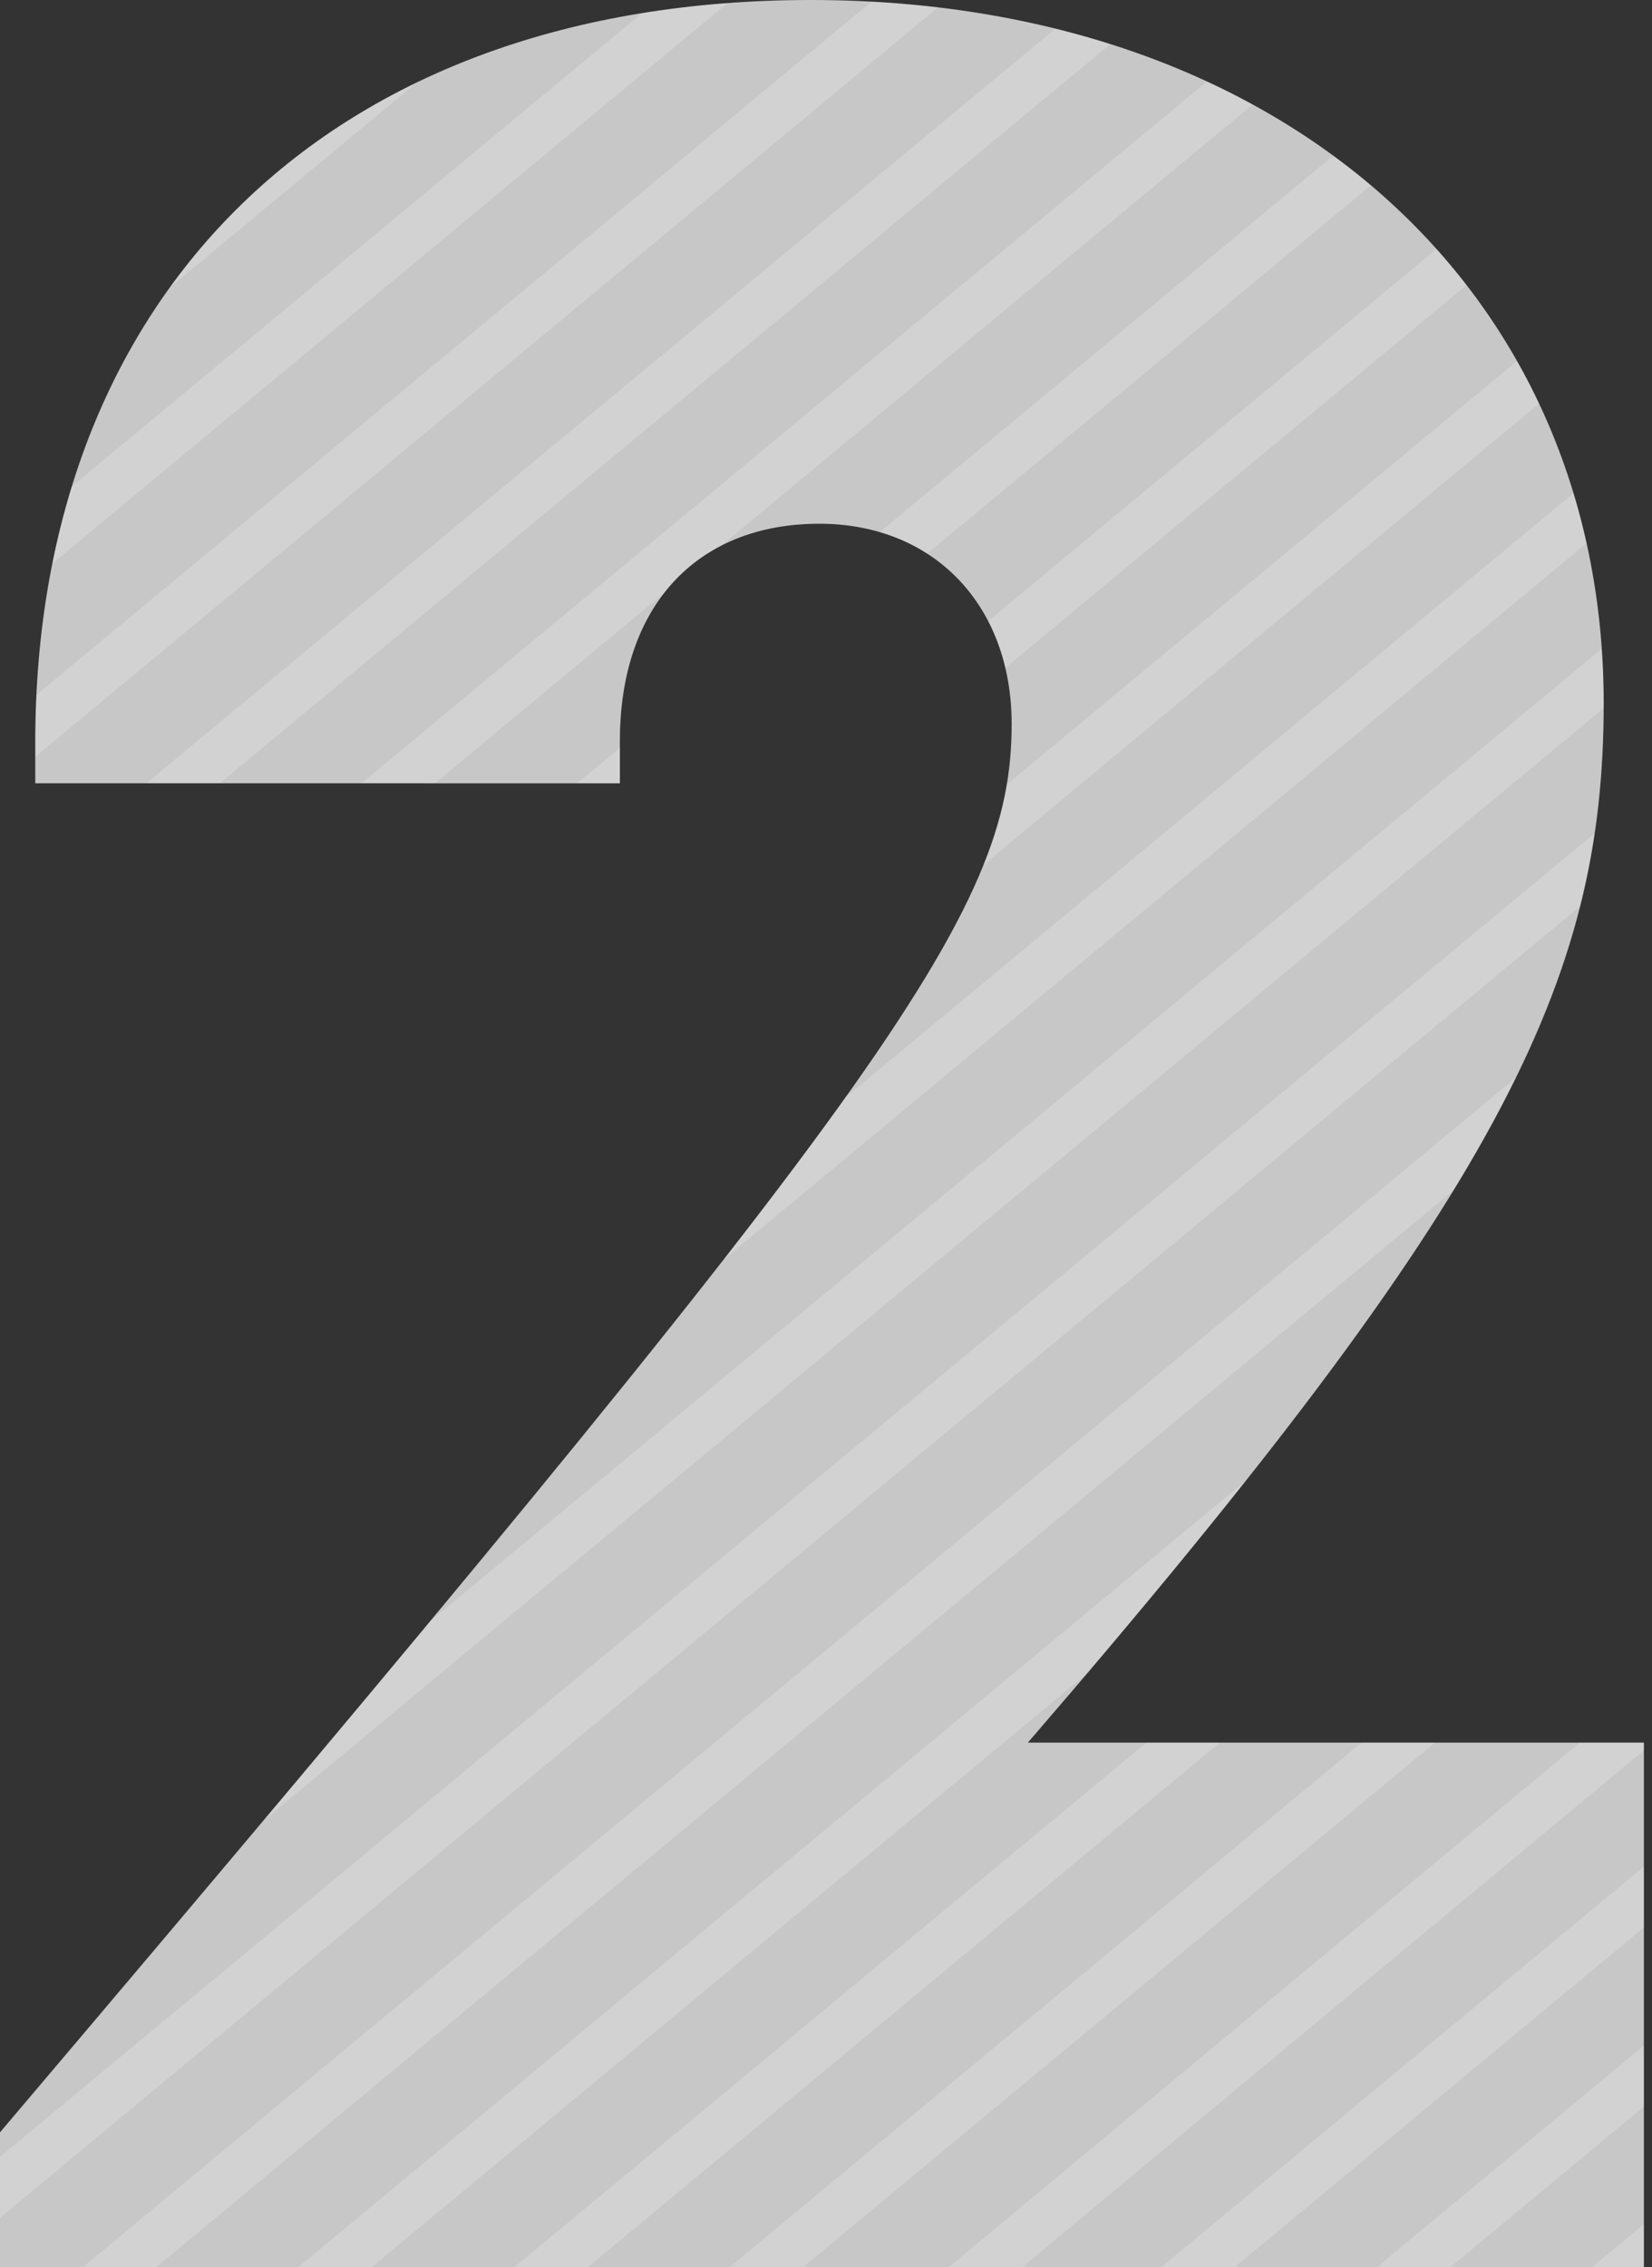<svg id="레이어_1" data-name="레이어 1" xmlns="http://www.w3.org/2000/svg" xmlns:xlink="http://www.w3.org/1999/xlink" viewBox="0 0 46.85 64.28"><rect x="0" y="0" width="46.85" height="64.28" fill="#333333" stroke="none"/><defs><style>.cls-1{fill:none;}.cls-2{fill:#c7c7c7;}.cls-3{clip-path:url(#clip-path);}.cls-4{opacity:0.2;}.cls-5{clip-path:url(#clip-path-2);}.cls-6{fill:#fff;}.cls-7{clip-path:url(#clip-path-3);}.cls-8{clip-path:url(#clip-path-4);}.cls-9{clip-path:url(#clip-path-5);}.cls-10{clip-path:url(#clip-path-6);}</style><clipPath id="clip-path"><path class="cls-1" d="M46.62,49.41V64.28H0V60.46C25.22,30.72,28.69,25.91,28.69,20.53c0-3.4-2.24-5.68-5.45-5.68-3.52,0-5.66,2.38-5.66,6.15v1.21H1V21.05C1,8.38,9.32,0,23,0c13.3,0,22.48,8.17,22.48,19.94,0,7.89-2.92,13.94-16.33,29.47Z"/></clipPath><clipPath id="clip-path-2"><rect class="cls-1" x="-3.9" y="-6.64" width="56.1" height="78.44"/></clipPath><clipPath id="clip-path-3"><path class="cls-1" d="M32.08,117.49c9,2.26,14.77,9.55,14.77,19.28,0,12.78-9.91,21.93-23.69,21.93C9.66,158.7.38,149.89,0,136.88H16.13c.18,4.43,2.94,7.37,7.07,7.37,4.29,0,7.3-3.16,7.3-7.75s-3.12-7.44-8-7.44H12.43v-3.5l10.23-16.82H1.58V94.42h43.1v2.89L32.07,117.49Z"/></clipPath><clipPath id="clip-path-4"><rect class="cls-1" x="-4.56" y="83.49" width="56.23" height="78.62"/></clipPath><clipPath id="clip-path-5"><path class="cls-1" d="M36.84-92.37v64.28H19.53V-77.8H10V-92.37Z"/></clipPath><clipPath id="clip-path-6"><rect class="cls-1" x="-2.45" y="-100.82" width="57.53" height="80.44"/></clipPath></defs><title>service_icon_</title><path class="cls-2" d="M46.62,49.41V64.28H0V60.46C25.22,30.72,28.69,25.91,28.69,20.53c0-3.4-2.24-5.68-5.45-5.68-3.52,0-5.66,2.38-5.66,6.15v1.21H1V21.05C1,8.38,9.32,0,23,0c13.3,0,22.48,8.17,22.48,19.94,0,7.89-2.92,13.94-16.33,29.47Z"/><g class="cls-3"><g class="cls-4"><g class="cls-5"><rect class="cls-6" x="-45.15" y="-25.78" width="129.09" height="1.33" transform="translate(20.51 6.6) rotate(-39.69)"/><rect class="cls-6" x="-45.08" y="-20.76" width="129.09" height="1.33" transform="matrix(0.77, -0.64, 0.64, 0.77, 17.32, 7.8)"/><rect class="cls-6" x="-45.01" y="-15.75" width="129.09" height="1.33" transform="translate(14.13 9) rotate(-39.69)"/><rect class="cls-6" x="-44.94" y="-10.73" width="129.09" height="1.33" transform="translate(10.95 10.2) rotate(-39.69)"/><rect class="cls-6" x="-44.87" y="-5.71" width="129.09" height="1.33" transform="translate(7.76 11.4) rotate(-39.69)"/><rect class="cls-6" x="-44.8" y="-0.7" width="129.09" height="1.33" transform="translate(4.57 12.6) rotate(-39.69)"/><rect class="cls-6" x="-44.73" y="4.32" width="129.09" height="1.33" transform="translate(1.38 13.8) rotate(-39.69)"/><rect class="cls-6" x="-44.59" y="14.35" width="129.09" height="1.33" transform="translate(-4.99 16.21) rotate(-39.69)"/><rect class="cls-6" x="-44.52" y="19.37" width="129.09" height="1.33" transform="translate(-8.18 17.41) rotate(-39.69)"/><rect class="cls-6" x="-44.38" y="29.4" width="129.09" height="1.33" transform="translate(-14.55 19.81) rotate(-39.69)"/><rect class="cls-6" x="-44.31" y="34.42" width="129.09" height="1.33" transform="translate(-17.74 21.01) rotate(-39.69)"/><rect class="cls-6" x="-44.17" y="44.45" width="129.09" height="1.33" transform="translate(-24.12 23.41) rotate(-39.69)"/><rect class="cls-6" x="-44.03" y="54.48" width="129.09" height="1.33" transform="translate(-30.49 25.81) rotate(-39.69)"/><rect class="cls-6" x="-43.96" y="59.5" width="129.09" height="1.33" transform="translate(-33.68 27.02) rotate(-39.69)"/><rect class="cls-6" x="-43.75" y="74.55" width="129.09" height="1.33" transform="translate(-43.24 30.62) rotate(-39.69)"/><rect class="cls-6" x="-43.47" y="94.62" width="129.09" height="1.33" transform="translate(-55.99 35.42) rotate(-39.69)"/><rect class="cls-6" x="-43.82" y="69.53" width="129.09" height="1.33" transform="matrix(0.77, -0.64, 0.64, 0.77, -40.05, 29.41)"/><rect class="cls-6" x="-43.61" y="84.58" width="129.09" height="1.33" transform="translate(-49.62 33.02) rotate(-39.69)"/><rect class="cls-6" x="-44.66" y="9.34" width="129.09" height="1.33" transform="translate(-1.8 15.01) rotate(-39.69)"/><rect class="cls-6" x="-44.45" y="24.39" width="129.09" height="1.33" transform="translate(-11.37 18.61) rotate(-39.69)"/><rect class="cls-6" x="-44.24" y="39.44" width="129.09" height="1.33" transform="translate(-20.93 22.21) rotate(-39.69)"/><rect class="cls-6" x="-44.1" y="49.47" width="129.09" height="1.33" transform="translate(-27.31 24.61) rotate(-39.69)"/><rect class="cls-6" x="-43.89" y="64.52" width="129.09" height="1.33" transform="translate(-36.87 28.21) rotate(-39.69)"/><rect class="cls-6" x="-43.68" y="79.57" width="129.09" height="1.33" transform="translate(-46.43 31.82) rotate(-39.69)"/><rect class="cls-6" x="-43.54" y="89.6" width="129.09" height="1.33" transform="translate(-52.81 34.22) rotate(-39.69)"/></g></g></g><g class="cls-7"><g class="cls-4"><g class="cls-8"><rect class="cls-6" x="-45.9" y="64.31" width="129.39" height="1.33" transform="translate(-37.17 26.98) rotate(-39.69)"/><rect class="cls-6" x="-45.83" y="69.34" width="129.39" height="1.33" transform="translate(-40.36 28.18) rotate(-39.69)"/><rect class="cls-6" x="-45.76" y="74.37" width="129.39" height="1.33" transform="translate(-43.56 29.39) rotate(-39.69)"/><rect class="cls-6" x="-45.69" y="79.4" width="129.38" height="1.33" transform="translate(-46.75 30.59) rotate(-39.69)"/><rect class="cls-6" x="-45.62" y="84.43" width="129.38" height="1.33" transform="translate(-49.95 31.79) rotate(-39.69)"/><rect class="cls-6" x="-45.55" y="89.45" width="129.38" height="1.33" transform="translate(-53.14 32.99) rotate(-39.69)"/><rect class="cls-6" x="-45.48" y="94.48" width="129.39" height="1.33" transform="translate(-56.34 34.2) rotate(-39.69)"/><rect class="cls-6" x="-45.34" y="104.54" width="129.39" height="1.33" transform="translate(-62.73 36.61) rotate(-39.69)"/><rect class="cls-6" x="-45.41" y="99.51" width="129.39" height="1.33" transform="translate(-59.53 35.41) rotate(-39.69)"/></g></g></g><g class="cls-9"><g class="cls-4"><g class="cls-10"><rect class="cls-6" x="-43.6" y="-38.13" width="132.38" height="1.36" transform="translate(29.12 5.8) rotate(-39.69)"/><rect class="cls-6" x="-43.53" y="-32.99" width="132.38" height="1.36" transform="translate(25.86 7.03) rotate(-39.69)"/><rect class="cls-6" x="-43.31" y="-17.56" width="132.38" height="1.36" transform="translate(16.05 10.72) rotate(-39.69)"/><rect class="cls-6" x="-43.02" y="3.02" width="132.38" height="1.36" transform="translate(2.97 15.65) rotate(-39.69)"/><rect class="cls-6" x="-43.38" y="-22.7" width="132.38" height="1.36" transform="translate(19.32 9.49) rotate(-39.69)"/><rect class="cls-6" x="-43.17" y="-7.27" width="132.38" height="1.36" transform="translate(9.51 13.19) rotate(-39.69)"/><rect class="cls-6" x="-43.67" y="-43.28" width="132.38" height="1.36" transform="translate(32.39 4.57) rotate(-39.69)"/><rect class="cls-6" x="-43.45" y="-27.84" width="132.38" height="1.36" transform="translate(22.59 8.26) rotate(-39.69)"/><rect class="cls-6" x="-43.24" y="-12.41" width="132.38" height="1.36" transform="translate(12.78 11.96) rotate(-39.69)"/><rect class="cls-6" x="-43.09" y="-2.12" width="132.38" height="1.36" transform="translate(6.24 14.42) rotate(-39.69)"/></g></g></g></svg>